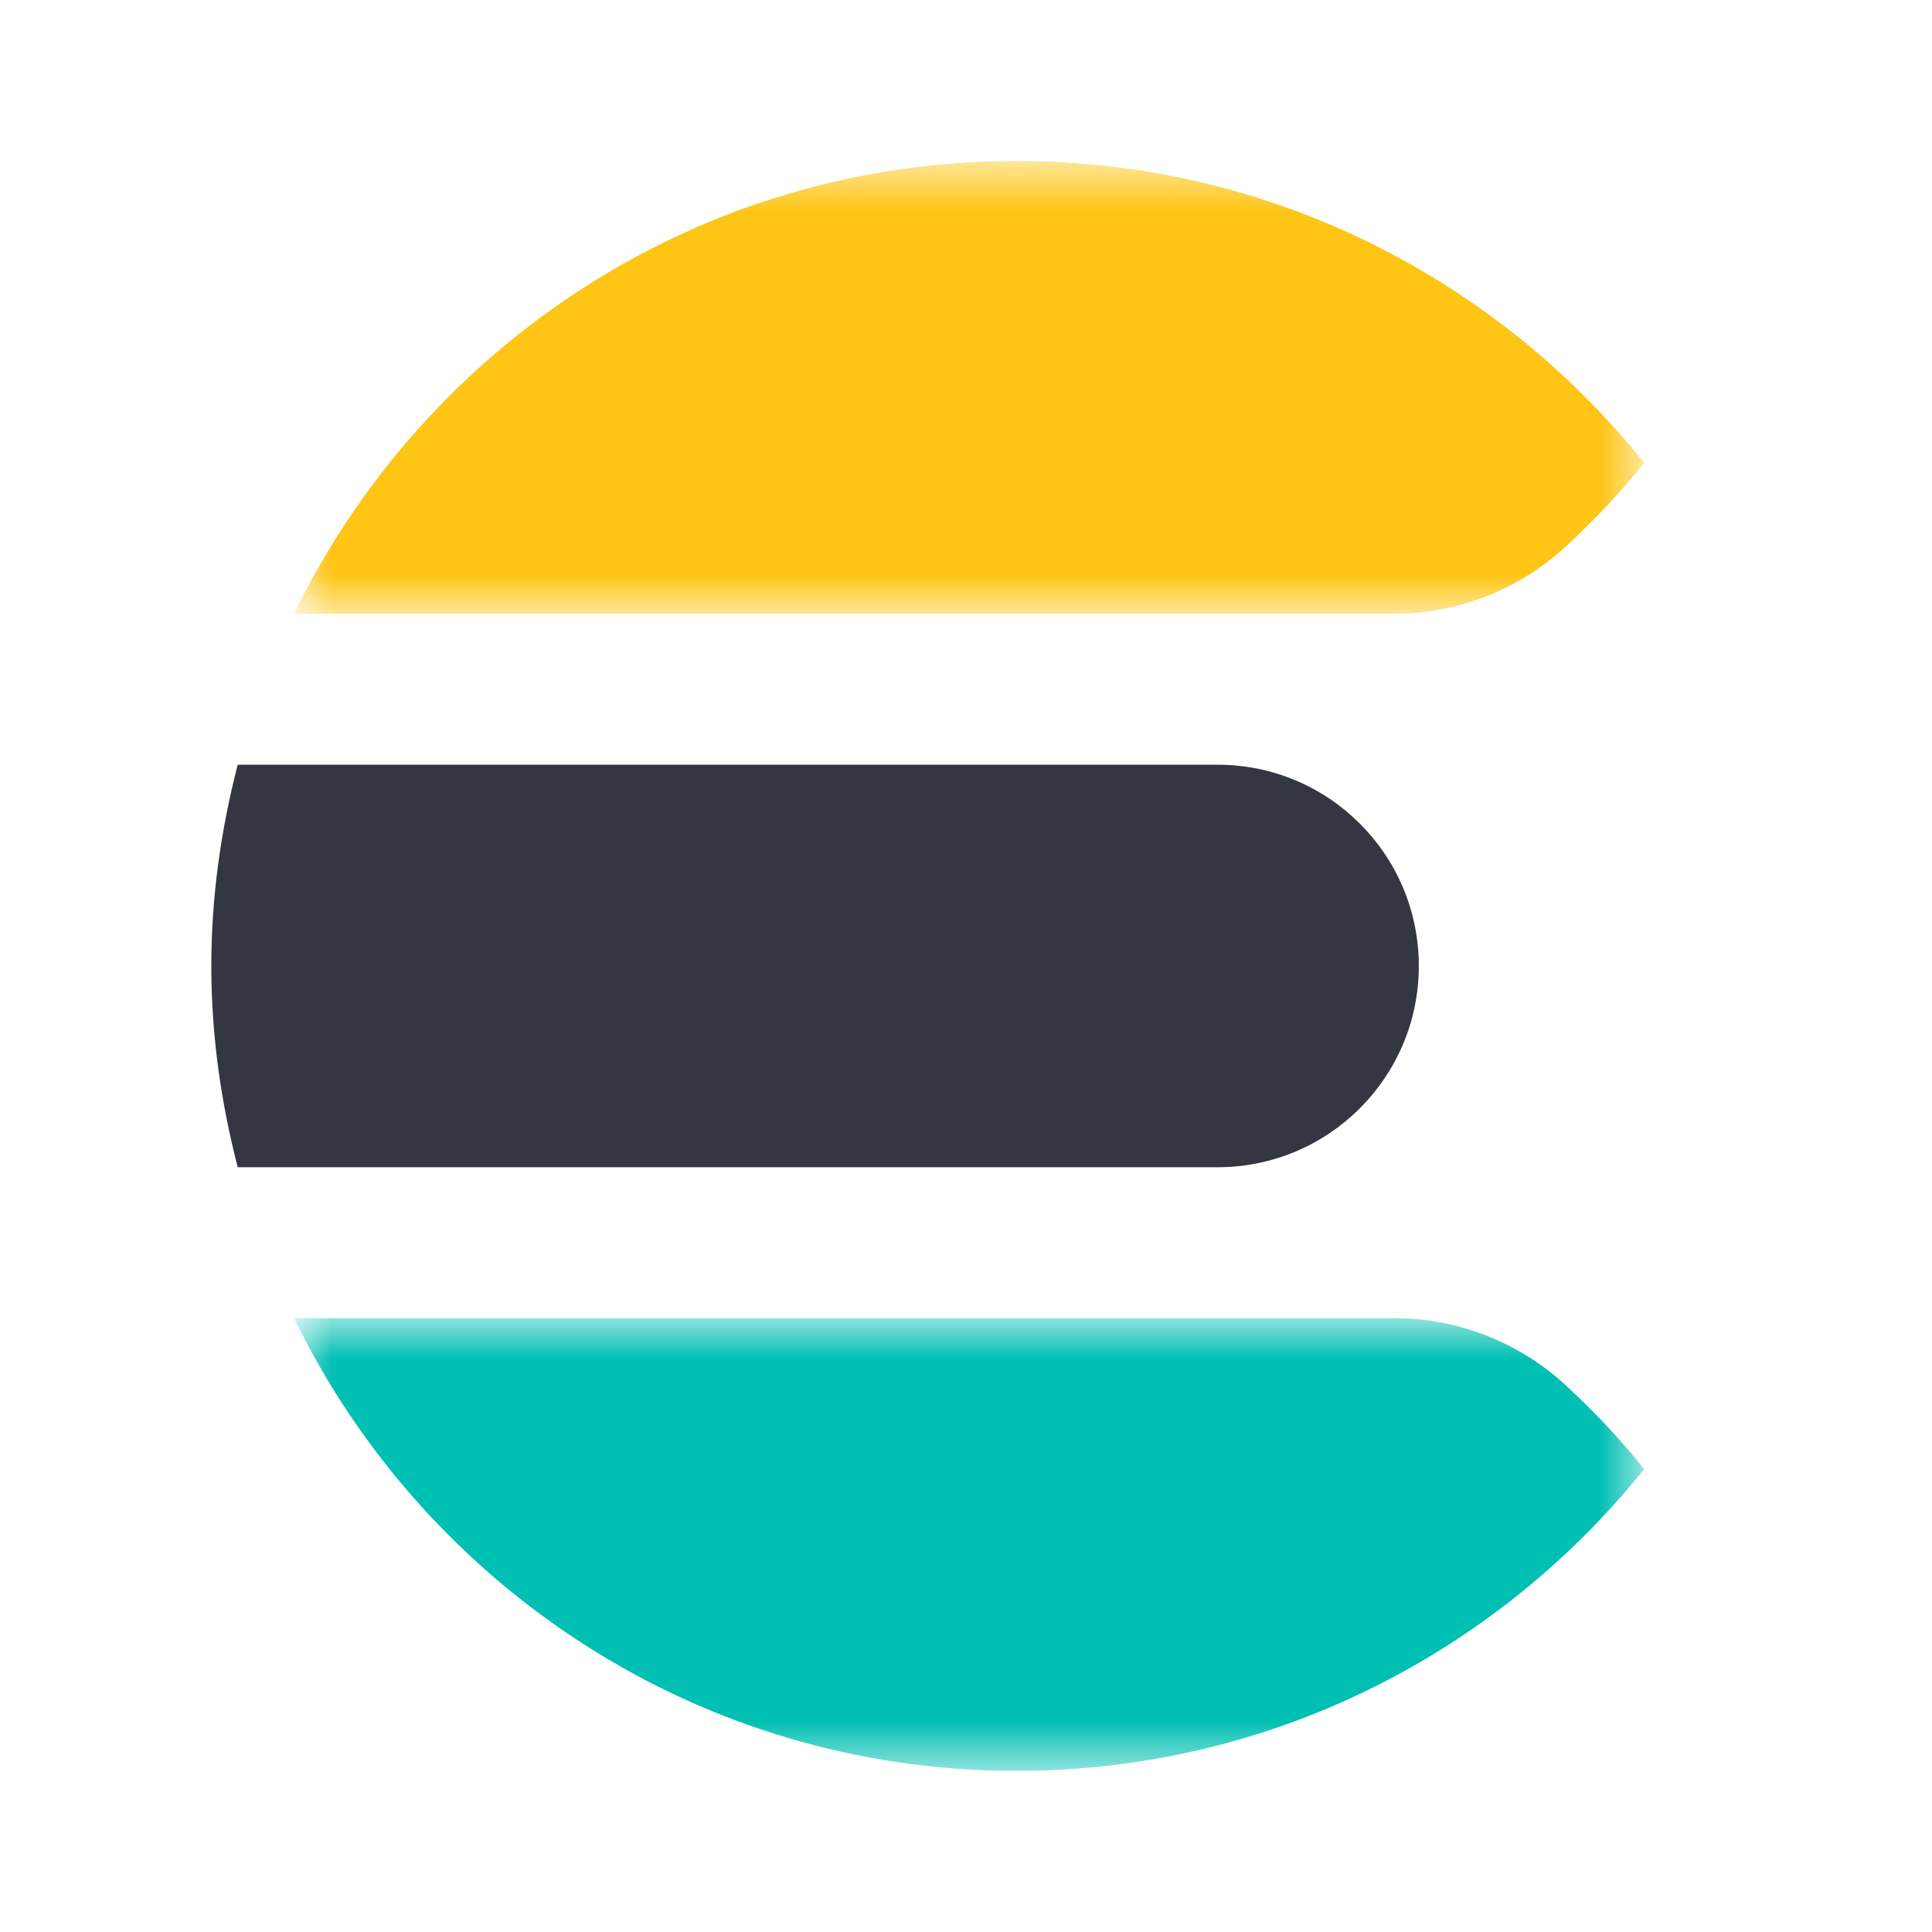 <svg width="32" height="32" viewBox="0 0 32 32" fill="none" xmlns="http://www.w3.org/2000/svg">
<rect width="32" height="32" fill="white"/>
<g clip-path="url(#clip0_3705_74051)">
<path fill-rule="evenodd" clip-rule="evenodd" d="M3.5 15.999C3.5 17.153 3.662 18.265 3.937 19.333H20.167C22.008 19.333 23.5 17.84 23.5 15.999C23.5 14.158 22.008 12.666 20.167 12.666H3.937C3.662 13.733 3.5 14.846 3.5 15.999Z" fill="#343741"/>
<mask id="mask0_3705_74051" style="mask-type:alpha" maskUnits="userSpaceOnUse" x="4" y="2" width="24" height="9">
<path d="M4.869 2.666H27.232V10.166H4.869V2.666Z" fill="white"/>
</mask>
<g mask="url(#mask0_3705_74051)">
<path fill-rule="evenodd" clip-rule="evenodd" d="M25.936 9.05C26.402 8.621 26.835 8.16 27.233 7.666C24.788 4.62 21.041 2.666 16.832 2.666C11.565 2.666 7.032 5.73 4.869 10.166H23.092C24.147 10.166 25.161 9.765 25.936 9.05Z" fill="#FEC514"/>
</g>
<mask id="mask1_3705_74051" style="mask-type:alpha" maskUnits="userSpaceOnUse" x="4" y="21" width="24" height="9">
<path d="M4.869 21.832H27.232V29.332H4.869V21.832Z" fill="white"/>
</mask>
<g mask="url(#mask1_3705_74051)">
<path fill-rule="evenodd" clip-rule="evenodd" d="M23.092 21.832H4.869C7.032 26.267 11.565 29.332 16.832 29.332C21.041 29.332 24.788 27.377 27.233 24.332C26.835 23.837 26.402 23.376 25.936 22.947C25.161 22.231 24.147 21.832 23.092 21.832Z" fill="#00BFB3"/>
</g>
</g>
<defs>
<clipPath id="clip0_3705_74051">
<rect width="26.667" height="26.667" fill="white" transform="translate(2.667 2.666)"/>
</clipPath>
</defs>
</svg>
